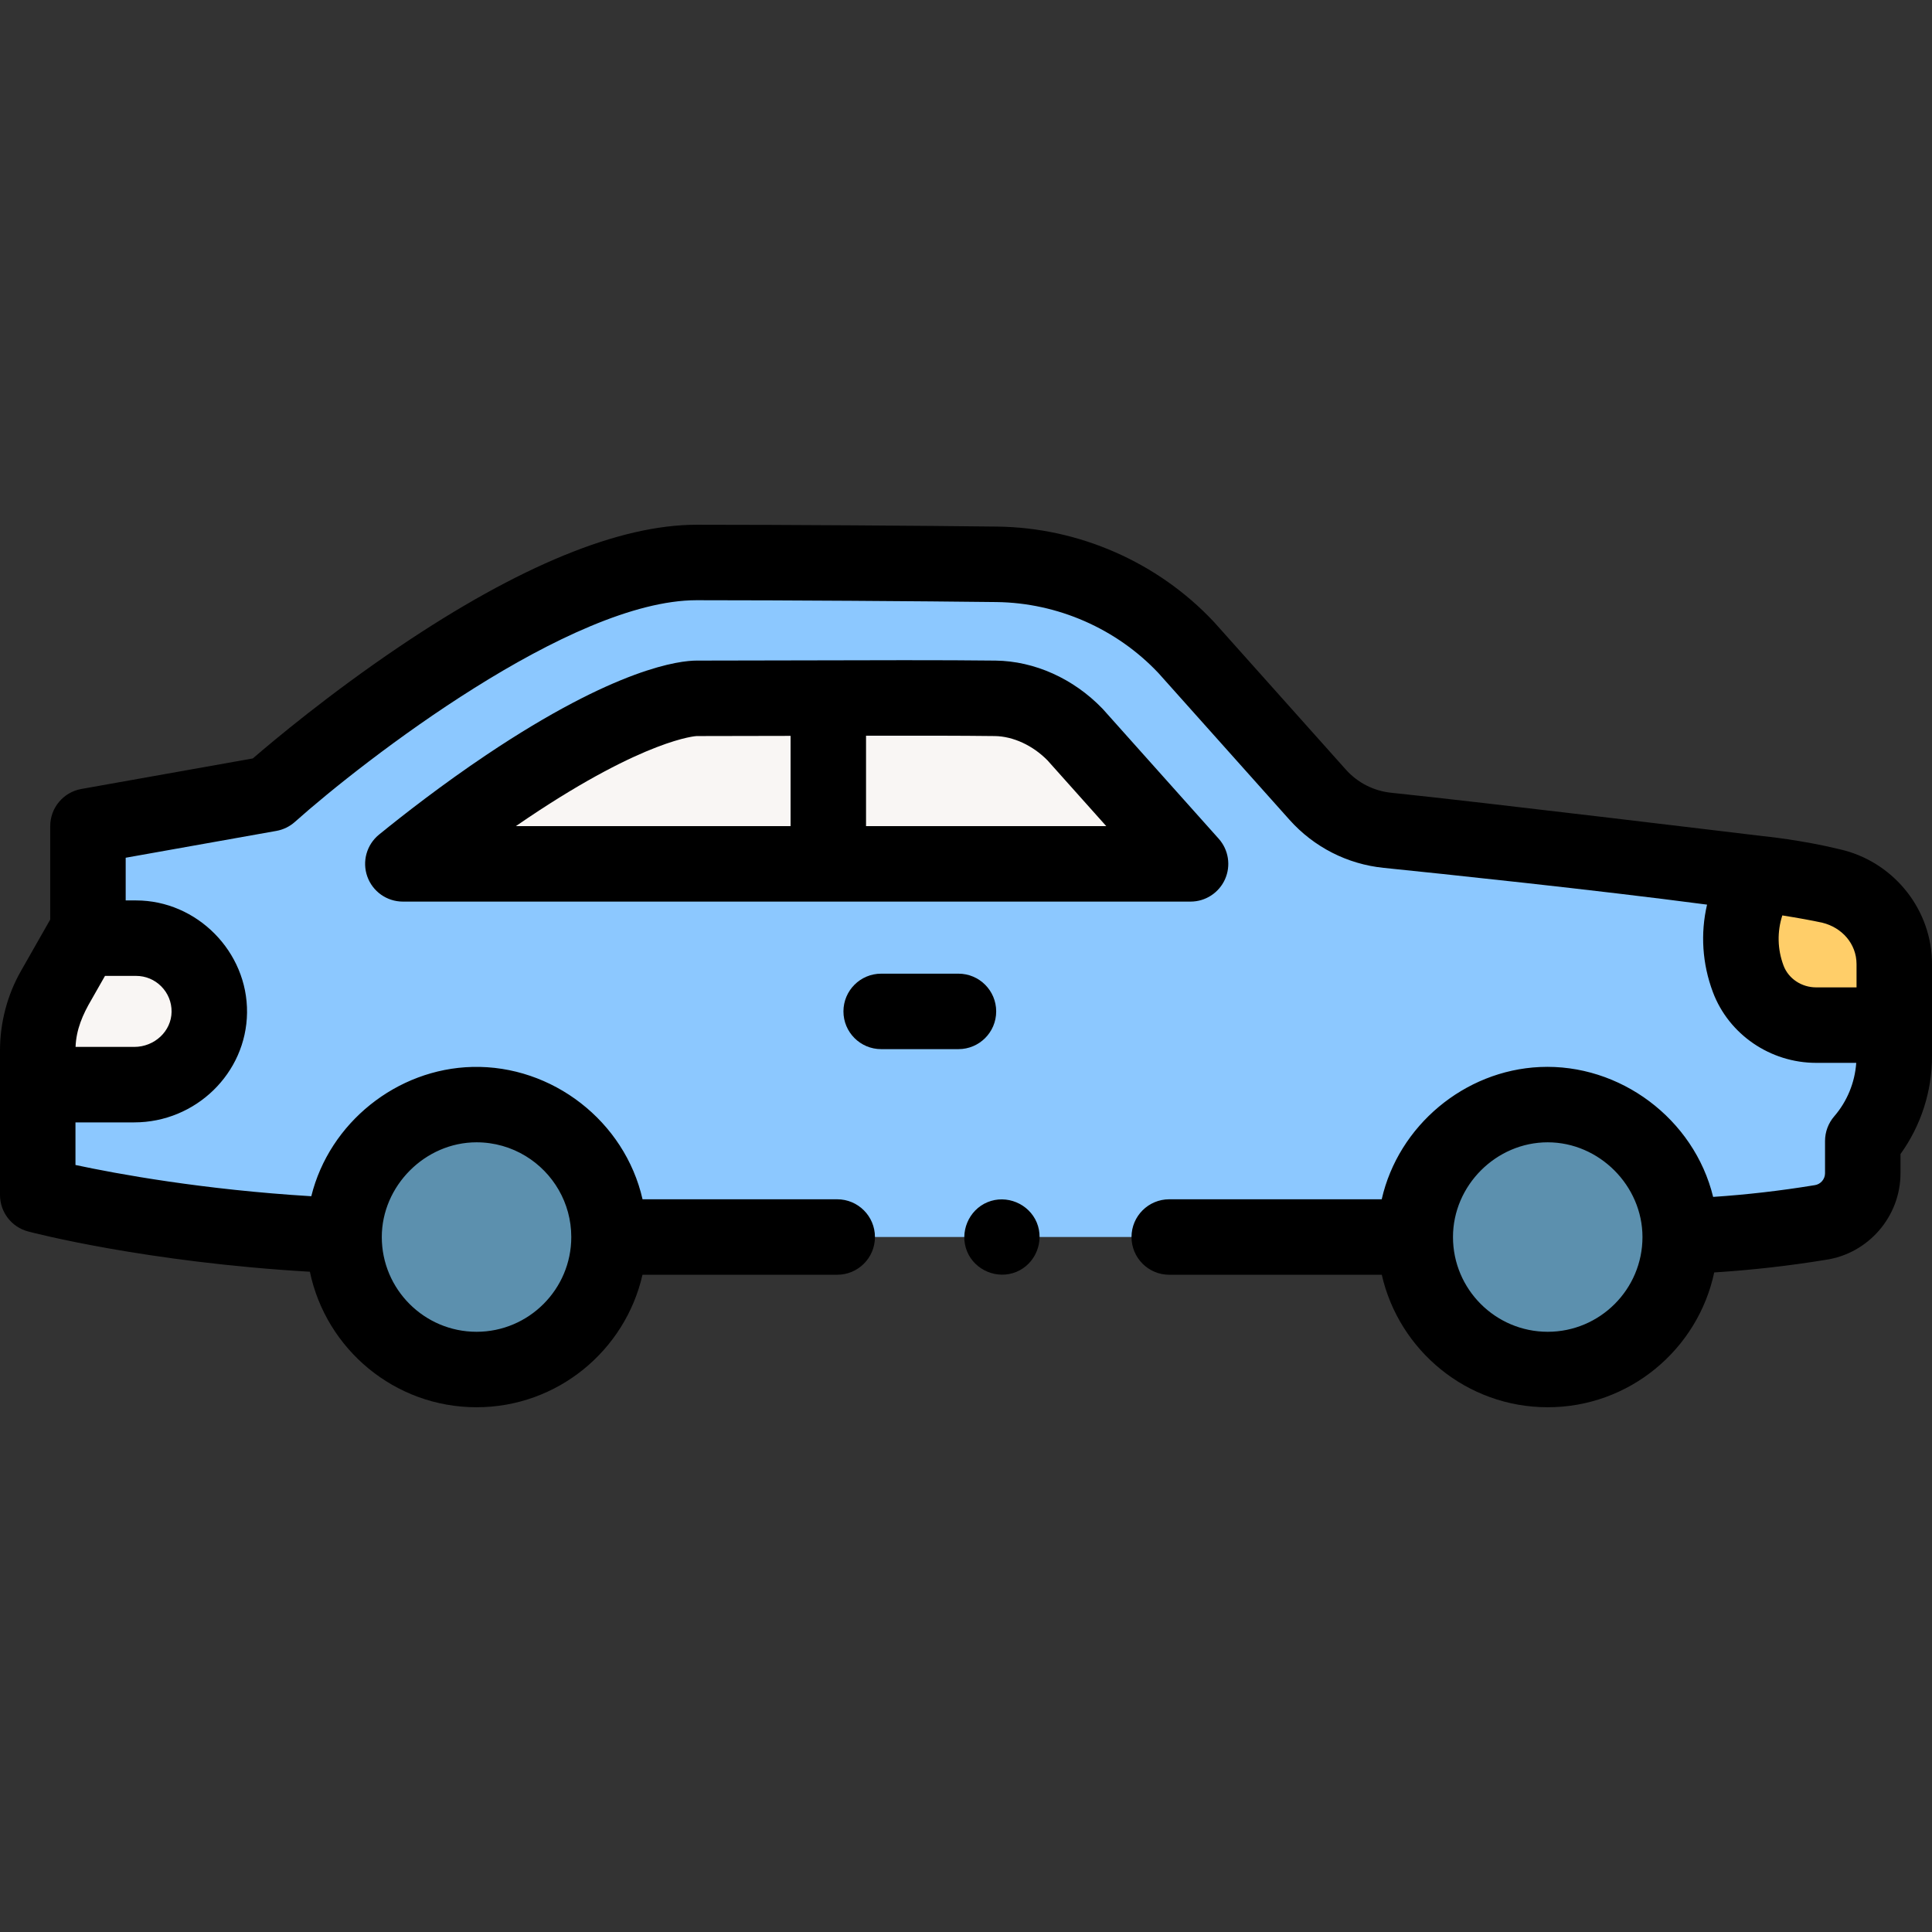 <svg id="Capa_1" enable-background="new 0 0 512 512" height="512" viewBox="0 0 512 512" width="512" xmlns="http://www.w3.org/2000/svg"><rect x="0" y="0" width="512" height="512" fill="#333333" stroke="none"/><g><g><circle cx="410.164" cy="327.828" fill="#5c90ae" r="35.109"/></g><g><circle cx="126.287" cy="327.828" fill="#5c90ae" r="35.109"/></g><g><path d="m161.4 327.823c0-19.39-15.72-35.1-35.11-35.1-19.27 0-34.92 15.52-35.11 34.74-47.75-1.92-81.18-10.78-81.18-10.78v-38.47c0-5.56 1.45-11.03 4.2-15.87l7.81-13.72 1.3-2.28v-27.41l48.18-8.58s68.6-61.29 113.11-61.29c23.51 0 59.94.25 79.63.49 19.02.24 37.11 8.19 50.13 22.05l34.83 38.99c4.78 5.35 11.39 8.73 18.53 9.45 27.3 2.79 97.08 10.17 117.73 14.8 9.68 2.17 16.55 10.76 16.55 20.68v24.428c0 8.236-2.963 16.197-8.349 22.428v8.546c0 6.593-4.869 12.174-11.401 13.068-12.24 2.01-24.59 3.23-36.98 3.65-.1-19.31-15.78-34.92-35.11-34.92-19.39 0-35.11 15.71-35.11 35.1z" fill="#8cc8ff"/></g><g><path d="m106.76 228.933h208.75l-30.58-34.23c-5.52-5.72-13.22-9.54-21.2-9.64-19.31-.24-55.73 0-79.13 0-1.57 0-16.36.65-50.15 23.31-11.23 7.53-21.09 15.19-27.69 20.56z" fill="#f9f6f4"/></g><g><path d="m481.302 271.667h20.698v-16.144c0-9.76-6.68-18.22-16.16-20.58-9.83-2.46-19.57-3.4-19.57-3.4l-2.092 4.502c-3.532 7.6-3.646 15.993-.885 23.355 2.793 7.446 10.056 12.267 18.009 12.267z" fill="#ffce69"/></g><g><path d="m10 278.217v9.226h25.564c10.713 0 19.781-8.468 19.905-19.181.123-10.65-8.755-19.639-19.409-19.639h-14.05l-7.808 13.718c-2.754 4.838-4.202 10.309-4.202 15.876z" fill="#f9f6f4"/></g><g><path d="m324.638 233.018c1.61-3.599.956-7.808-1.671-10.747l-30.58-34.229c-.085-.096-.172-.189-.261-.282-7.662-7.938-17.966-12.565-28.272-12.694-13.2-.165-33.831-.107-53.78-.051-9.166.025-17.987.05-25.474.05-4.324 0-21.122 1.803-55.719 25.004-11.689 7.838-21.913 15.805-28.432 21.108-3.283 2.67-4.529 7.118-3.112 11.105s5.191 6.651 9.423 6.651h208.75c3.942 0 7.516-2.317 9.128-5.915zm-184.618-16.339c31.206-20.928 44.523-21.611 44.58-21.615 7.333 0 15.946-.023 24.909-.049v23.918h-72.805c1.09-.751 2.196-1.504 3.316-2.254zm89.489 2.254v-23.966c13.102-.022 25.304-.013 34.096.096 4.877.062 10.101 2.473 14.007 6.459l15.555 17.411z"/><path d="m511.971 254.183c-.585-14.05-10.746-26.04-24.425-29.118-10.177-2.478-19.898-3.435-20.316-3.476-.033-.003-76.218-9.218-98.508-11.495-4.656-.47-8.944-2.658-12.075-6.163l-34.829-38.99c-.056-.062-.112-.124-.17-.185-14.79-15.743-35.673-24.93-57.298-25.202-19.474-.237-56.166-.49-79.751-.49-20.488 0-47.013 10.886-78.838 32.354-18.581 12.534-33.373 24.929-38.76 29.576l-45.445 8.094c-4.771.85-8.247 4.998-8.247 9.845v24.76l-7.804 13.71c-3.573 6.291-5.48 13.585-5.506 20.814v38.466c0 4.536 3.054 8.504 7.438 9.666 1.323.351 31.071 8.124 74.685 10.678 4.26 20.477 22.441 35.91 44.163 35.91 21.438 0 39.418-15.036 43.979-35.113h51.605c5.522 0 10-4.478 10-10s-4.478-10-10-10h-51.588c-4.706-20.692-23.925-35.58-45.074-35.077-20.036.478-37.903 14.781-42.714 34.267-28.81-1.75-51.43-5.915-62.495-8.28v-11.289h15.564c16.305 0 29.72-13.039 29.903-29.067.186-16.147-13.258-29.753-29.408-29.753h-2.75v-11.315l39.934-7.112c1.825-.324 3.525-1.151 4.908-2.386 18.307-16.341 73.117-58.748 106.448-58.748 23.512 0 60.094.253 79.504.488 16.176.204 31.801 7.06 42.887 18.811l34.742 38.893c6.47 7.242 15.343 11.766 24.971 12.736 15.367 1.571 55.613 5.778 85.683 9.743-1.781 7.643-1.282 15.643 1.544 23.178 4.208 11.218 15.208 18.755 27.373 18.755h10.62c-.37 5.215-2.399 10.196-5.838 14.175-1.569 1.816-2.434 4.137-2.434 6.538v8.546c0 1.586-1.186 2.944-2.757 3.16-.088.012-.177.024-.265.039-8.795 1.444-17.717 2.471-26.63 3.066-5.051-20.689-24.702-35.387-45.92-34.42-19.975.911-37.471 15.518-41.913 35.052h-56.306c-5.522 0-10 4.478-10 10s4.478 10 10 10h56.323c4.562 20.077 22.542 35.113 43.979 35.113 21.656 0 39.791-15.342 44.121-35.727 9.861-.624 19.738-1.736 29.469-3.329 11.354-1.628 19.897-11.47 19.897-22.954v-5.09c5.407-7.513 8.349-16.565 8.349-25.885v-8.284-16.144c.004-.449-.006-.896-.025-1.341zm-385.685 98.754c-13.845 0-25.108-11.264-25.108-25.108 0-13.537 11.458-25.105 25.112-25.105 4.759 0 9.213 1.33 13.01 3.639 7.246 4.409 12.095 12.382 12.095 21.467.001 13.843-11.263 25.107-25.109 25.107zm-83.578-91.564c1.811 1.811 2.791 4.216 2.762 6.773-.06 5.127-4.503 9.297-9.905 9.297h-15.54c.165-4.622 1.907-8.604 4.219-12.531l3.581-6.289h8.235c2.513 0 4.876.978 6.648 2.75zm367.456 91.564c-13.846 0-25.109-11.264-25.109-25.108 0-13.662 11.422-25.105 25.105-25.105 13.642 0 25.112 11.5 25.112 25.105 0 13.844-11.263 25.108-25.108 25.108zm62.492-97.047c-1.625-4.334-1.72-8.97-.32-13.295 4.274.686 7.887 1.338 10.614 1.938 5.147 1.261 9.051 5.541 9.051 10.991v6.144h-10.697c-3.876-.001-7.352-2.323-8.648-5.778z"/><path d="m264 268.033c0-5.522-4.478-10-10-10h-20.479c-5.522 0-10 4.478-10 10s4.478 10 10 10h20.479c5.522 0 10-4.477 10-10z"/><path d="m274.76 324c-2.094-5.031-8.019-7.497-13.06-5.41-5.034 2.085-7.487 8.031-5.41 13.06 2.081 5.04 8.029 7.488 13.06 5.41 5.051-2.086 7.478-8.019 5.41-13.06z"/></g></g></svg>